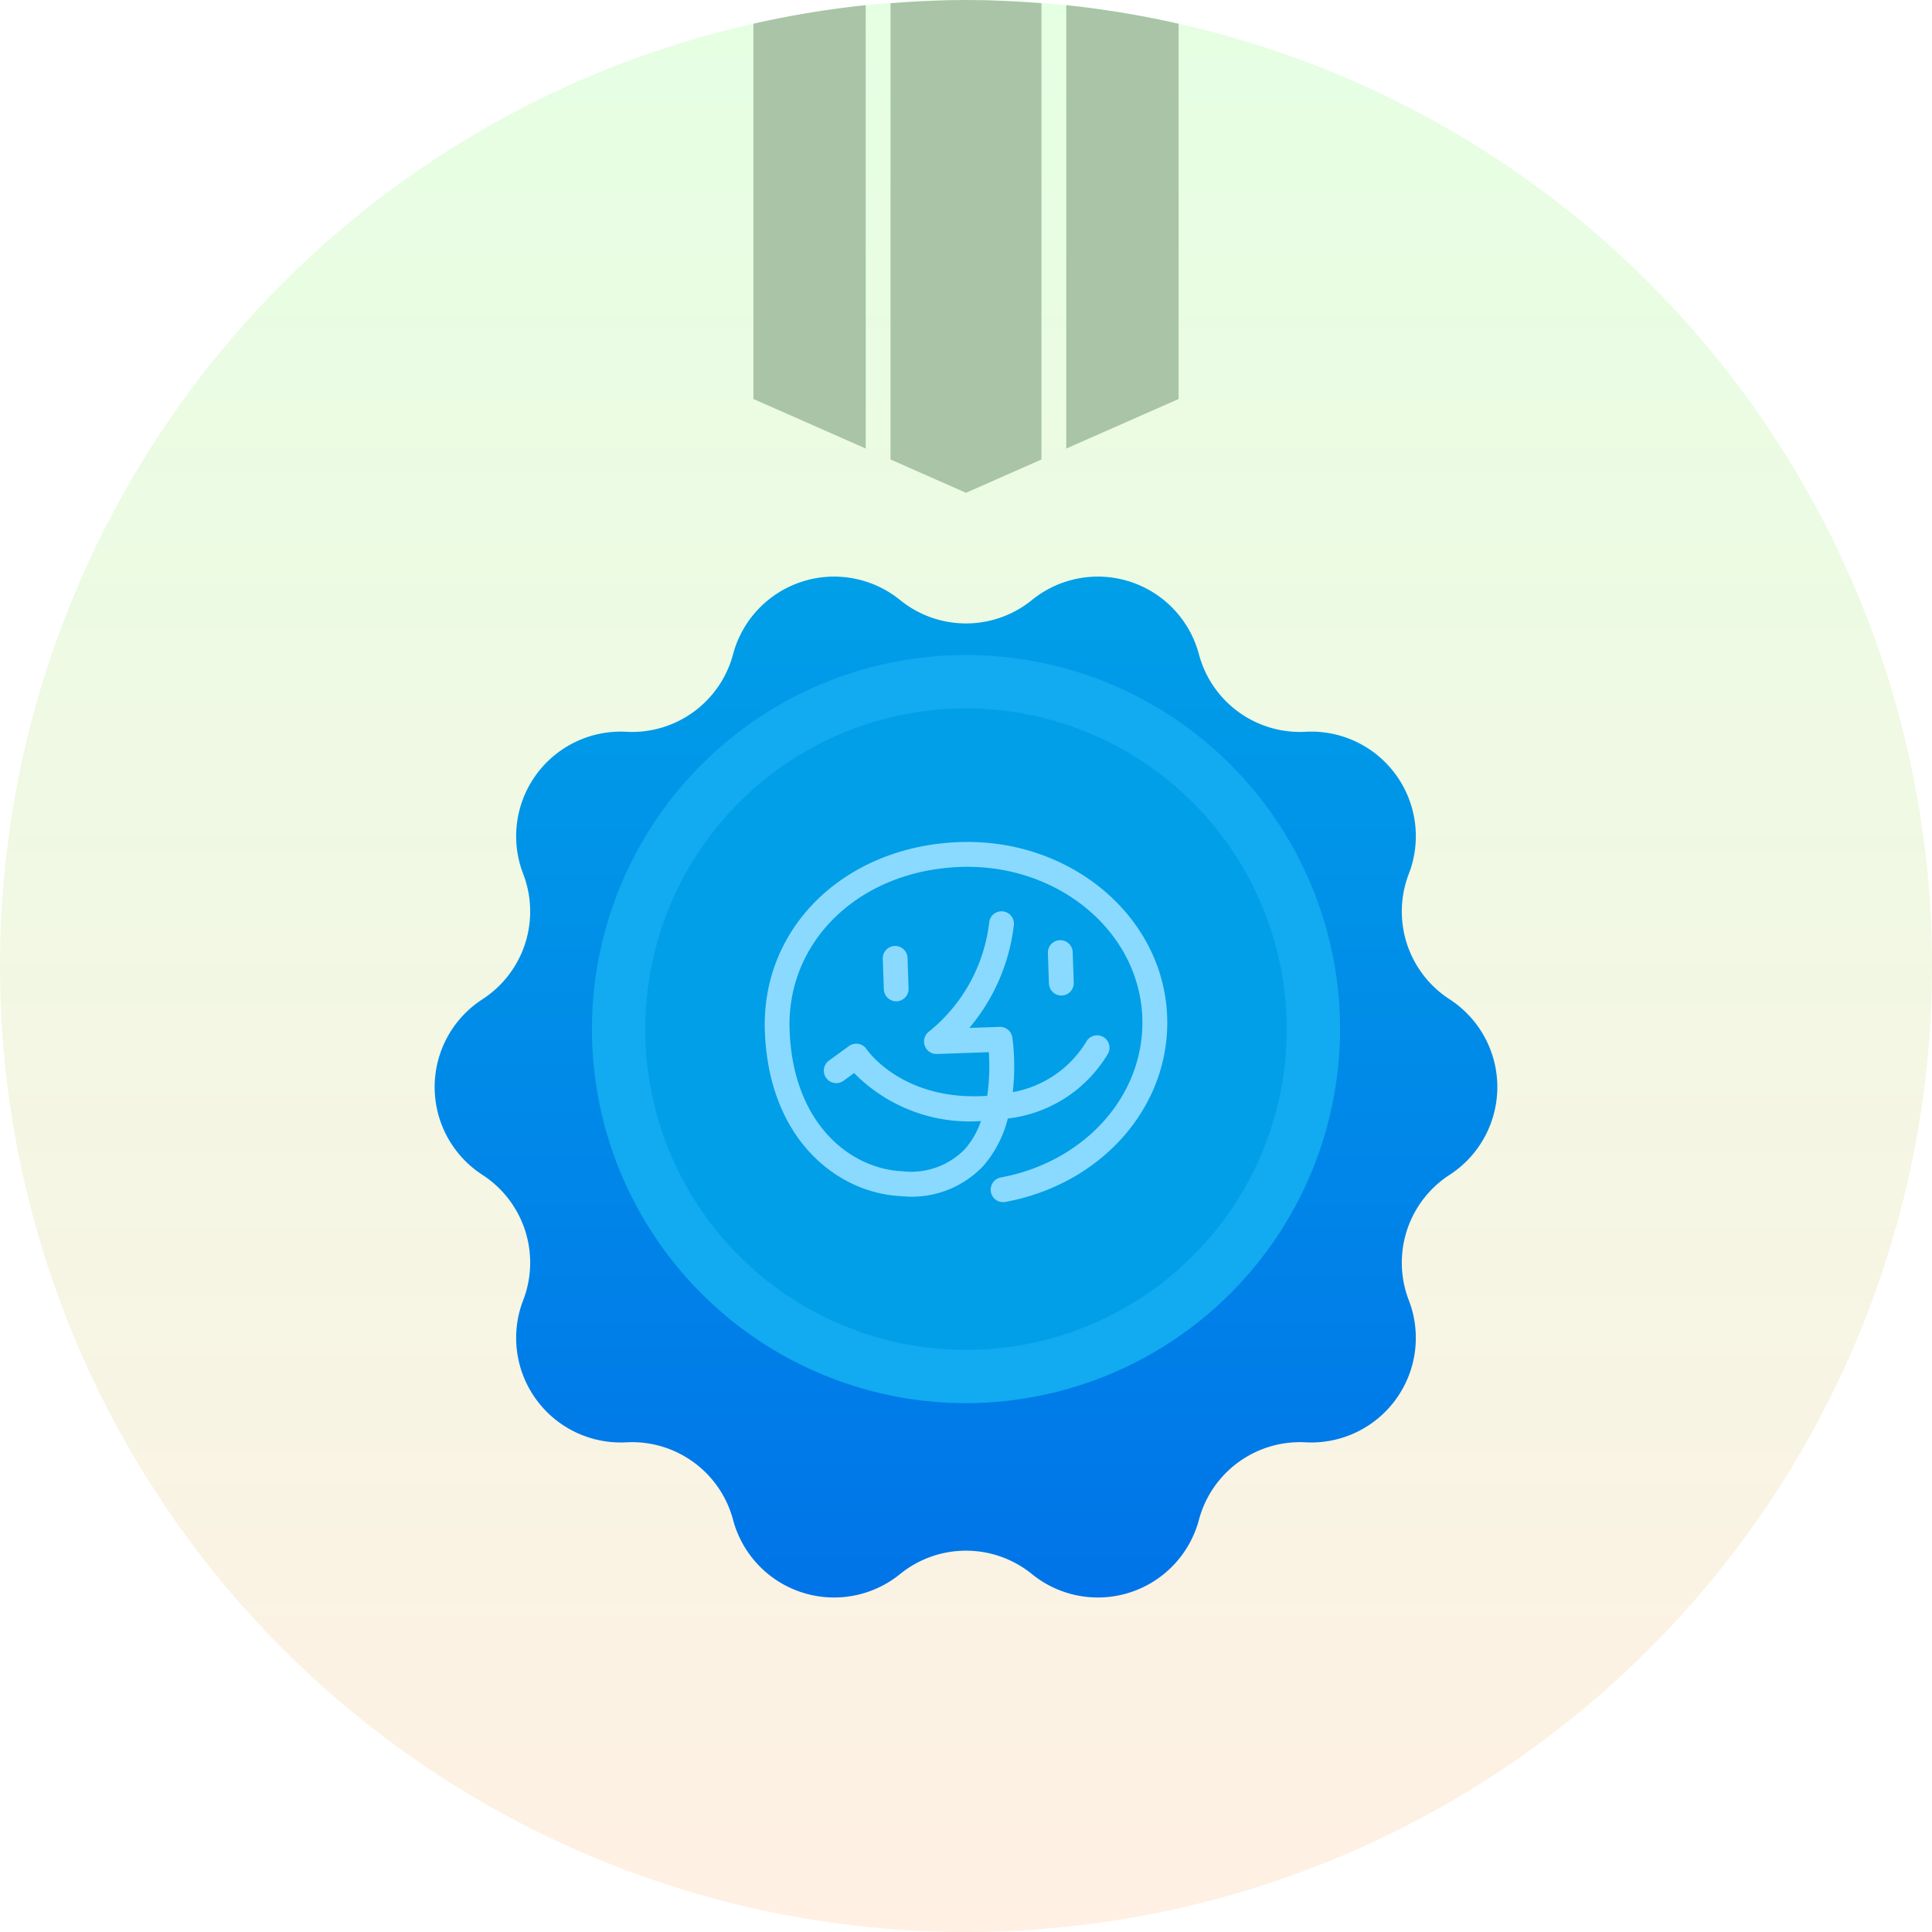 <svg xmlns="http://www.w3.org/2000/svg" xmlns:xlink="http://www.w3.org/1999/xlink" width="100" height="100" viewBox="0 0 100 100"><defs><style>.a{fill:url(#a);}.b{fill:url(#b);}.c{fill:#12aaf0;}.d{fill:#a9c4a7;}.e{fill:#009fe8;}.f{fill:#8adaff;}.g{filter:url(#c);}</style><linearGradient id="a" x1="0.5" x2="0.5" y2="1" gradientUnits="objectBoundingBox"><stop offset="0" stop-color="#e5ffe3"/><stop offset="1" stop-color="#fff0e3"/></linearGradient><linearGradient id="b" x1="0.5" x2="0.5" y2="1" gradientUnits="objectBoundingBox"><stop offset="0" stop-color="#009fe8"/><stop offset="1" stop-color="#0074e8"/></linearGradient><filter id="c" x="13.498" y="20.841" width="73.003" height="70.847" filterUnits="userSpaceOnUse"><feOffset dy="3" input="SourceAlpha"/><feGaussianBlur stdDeviation="3" result="d"/><feFlood flood-opacity="0.161"/><feComposite operator="in" in2="d"/><feComposite in="SourceGraphic"/></filter></defs><path class="a" d="M-257.033,1938.541h0a50,50,0,0,1,50,50h0a50,50,0,0,1-50,50h0a50,50,0,0,1-50-50h0A50,50,0,0,1-257.033,1938.541Z" transform="translate(307.033 -1938.541)"/><g class="g" transform="matrix(1, 0, 0, 1, 0, 0)"><path class="b" d="M-219.4,2002.292h0a5.412,5.412,0,0,1-2.11-6.492,5.412,5.412,0,0,0-5.342-7.353,5.413,5.413,0,0,1-5.522-4.012h0a5.412,5.412,0,0,0-8.643-2.808h0a5.413,5.413,0,0,1-6.826,0h0a5.413,5.413,0,0,0-8.644,2.808h0a5.411,5.411,0,0,1-5.522,4.012h0a5.413,5.413,0,0,0-5.342,7.353,5.412,5.412,0,0,1-2.109,6.492h0a5.412,5.412,0,0,0,0,9.088,5.413,5.413,0,0,1,2.109,6.492,5.412,5.412,0,0,0,5.342,7.352h0a5.412,5.412,0,0,1,5.522,4.012,5.413,5.413,0,0,0,8.644,2.808,5.413,5.413,0,0,1,6.826,0,5.412,5.412,0,0,0,8.643-2.808,5.413,5.413,0,0,1,5.522-4.012,5.412,5.412,0,0,0,5.342-7.352,5.413,5.413,0,0,1,2.11-6.492A5.413,5.413,0,0,0-219.4,2002.292Z" transform="translate(294.43 -1953.57)"/></g><path class="c" d="M-239.876,2030.153a19.362,19.362,0,0,1-19.362-19.362,19.362,19.362,0,0,1,19.362-19.362,19.362,19.362,0,0,1,19.362,19.362A19.383,19.383,0,0,1-239.876,2030.153Z" transform="translate(289.876 -1957.526)"/><g transform="translate(38.997)"><path class="d" d="M-240.384,1938.959a49.7,49.7,0,0,0-5.814.961v19.422l5.814,2.565Z" transform="translate(246.198 -1938.691)"/><path class="d" d="M-227.315,1962.323v-23.616c-1.29-.1-2.59-.166-3.906-.166s-2.616.067-3.907.166v23.616l3.907,1.724Z" transform="translate(242.224 -1938.541)"/><path class="d" d="M-220.939,1938.959v22.949l5.815-2.565v-19.422A49.716,49.716,0,0,0-220.939,1938.959Z" transform="translate(237.131 -1938.691)"/></g><path class="e" d="M-238.327,1995.744a16.6,16.6,0,0,0-16.6,16.6,16.6,16.6,0,0,0,16.6,16.6,16.6,16.6,0,0,0,16.6-16.6A16.614,16.614,0,0,0-238.327,1995.744Z" transform="translate(288.327 -1959.075)"/><g transform="translate(39.582 43.579)"><path class="f" d="M-221.809,2014.457a.643.643,0,0,0-.613.67l.055,1.571a.644.644,0,0,0,.665.622.643.643,0,0,0,.619-.667l-.054-1.571v-.012A.643.643,0,0,0-221.809,2014.457Z" transform="translate(237.078 -2009.371)"/><path class="f" d="M-224.455,2015.573c-.182-5.187-5-9.244-10.742-9.042-5.935.208-10.27,4.409-10.082,9.772.2,5.673,3.806,8.411,7.074,8.556a5.1,5.1,0,0,0,4.241-1.574,5.956,5.956,0,0,0,1.262-2.446,6.951,6.951,0,0,0,5.2-3.383.646.646,0,0,0-.3-.86l-.007,0a.638.638,0,0,0-.851.3,5.605,5.605,0,0,1-3.786,2.577,11.749,11.749,0,0,0-.022-2.829.644.644,0,0,0-.658-.548l-1.568.055a10.053,10.053,0,0,0,2.306-5.345.642.642,0,0,0-.59-.69.641.641,0,0,0-.69.59,8.524,8.524,0,0,1-3.112,5.631.644.644,0,0,0-.259.536.645.645,0,0,0,.663.626l2.692-.094a10.833,10.833,0,0,1-.085,2.261c-.106.007-.213.013-.324.017-4.107.144-5.849-2.328-5.919-2.43l-.013-.02a.641.641,0,0,0-.9-.143l-1.033.749a.644.644,0,0,0-.146.9.644.644,0,0,0,.9.146l.546-.4a8.375,8.375,0,0,0,6.566,2.485,4.326,4.326,0,0,1-.834,1.454,3.877,3.877,0,0,1-3.226,1.146c-2.7-.119-5.676-2.458-5.846-7.314-.162-4.629,3.64-8.256,8.844-8.438,5.033-.177,9.256,3.322,9.412,7.8.14,3.981-2.94,7.459-7.322,8.272a.645.645,0,0,0-.525.654.644.644,0,0,0,.664.624.794.794,0,0,0,.095-.01C-227.815,2024.228-224.293,2020.2-224.455,2015.573Z" transform="translate(245.285 -2006.524)"/><path class="f" d="M-235.037,2017.787a.644.644,0,0,0,.619-.667l-.055-1.57v-.013a.642.642,0,0,0-.67-.613.643.643,0,0,0-.612.671l.055,1.571h0A.643.643,0,0,0-235.037,2017.787Z" transform="translate(241.865 -2009.539)"/></g></svg>